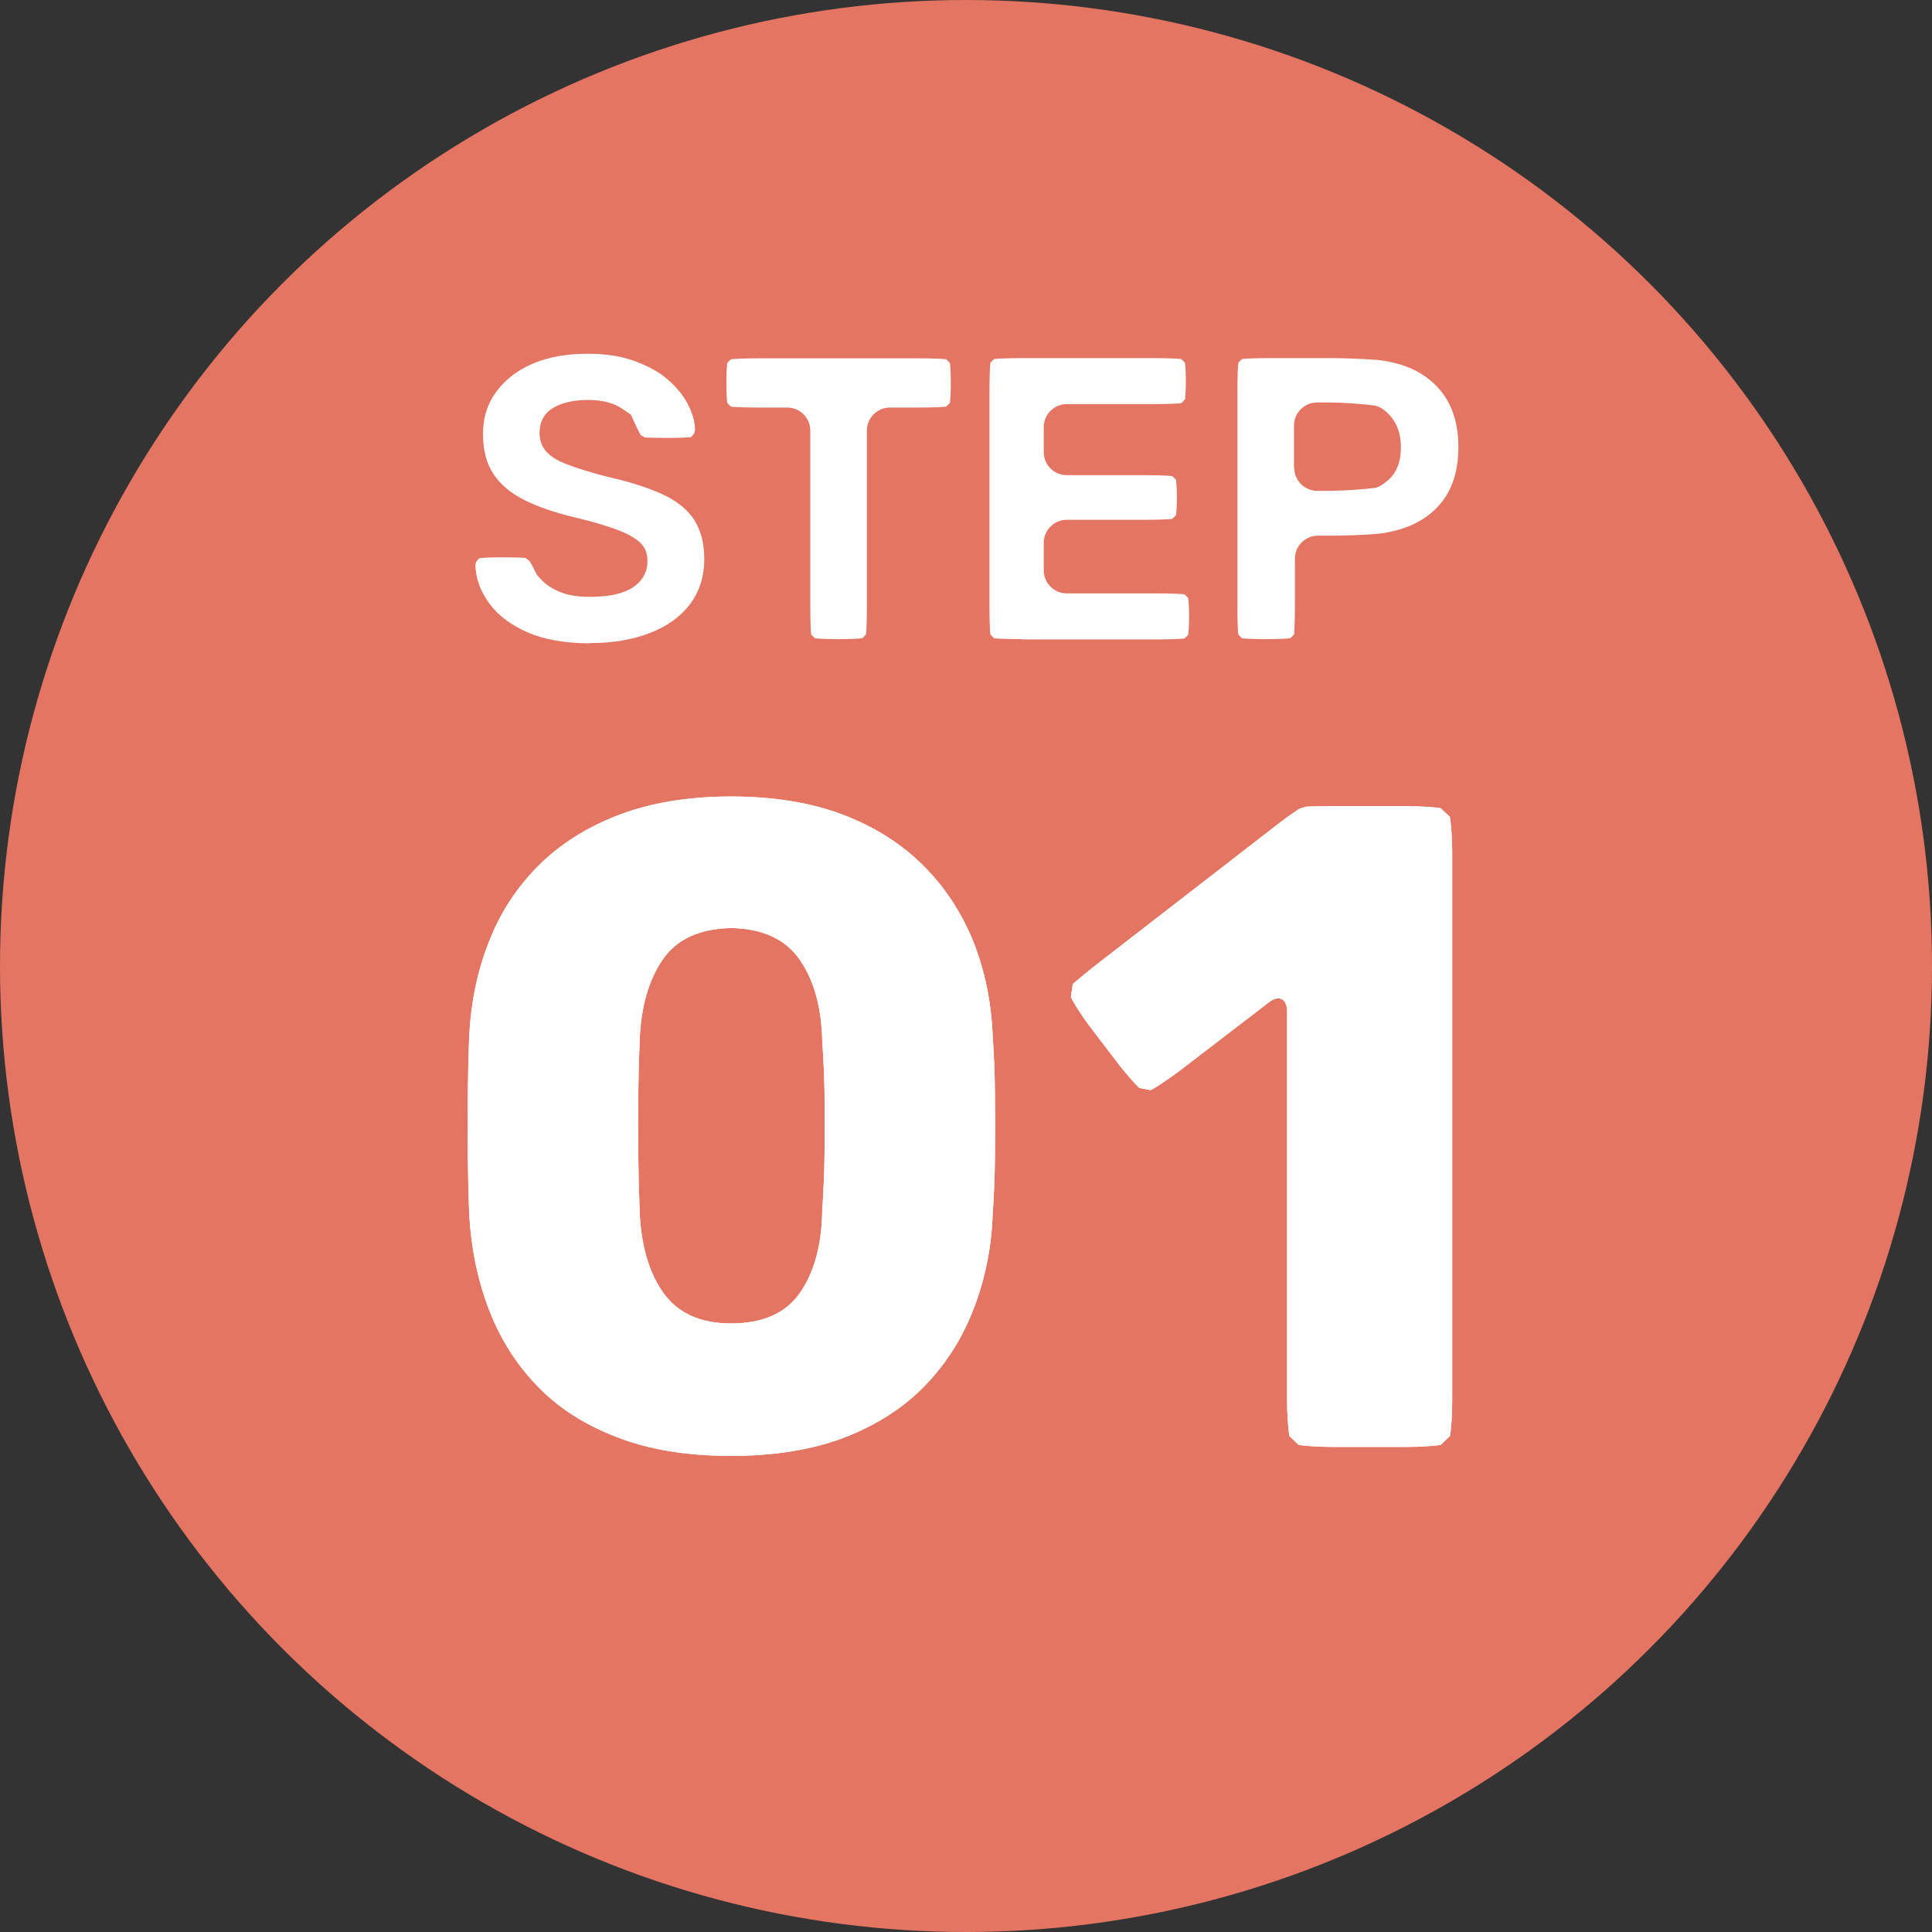 <?xml version="1.0" encoding="UTF-8"?>
<svg id="Layer_2" data-name="Layer 2" xmlns="http://www.w3.org/2000/svg" viewBox="0 0 84 84">
  <rect x="0" y="0" width="84" height="84" fill="#333333" stroke="none"/>
  <defs>
    <style>
      .cls-1 {
        fill: #fff;
      }

      .cls-2 {
        fill: #e47563;
      }

      .cls-3 {
        fill: none;
        stroke: #e47563;
        stroke-width: 4px;
      }
    </style>
  </defs>
  <g id="_レイヤー_1" data-name="レイヤー 1">
    <g>
      <circle class="cls-2" cx="42" cy="42" r="42"/>
      <g>
        <path class="cls-1" d="M25.65,27.97c-1.08,0-1.99-.16-2.72-.48-.73-.32-1.28-.74-1.66-1.26-.38-.52-.58-1.06-.6-1.63,0-.1.03-.19.1-.26l.07-.07c.11-.02.54-.04.97-.04s.9.01,1.04.03l.08.06.08.06c.07.09.22.37.33.61l.2.22c.2.21.47.39.81.53.34.14.78.21,1.3.21.84,0,1.46-.14,1.88-.42.41-.28.62-.66.62-1.14,0-.34-.11-.61-.33-.81-.22-.2-.56-.39-1.02-.56-.46-.17-1.07-.35-1.83-.53-.87-.21-1.6-.46-2.19-.76-.59-.3-1.03-.67-1.33-1.13-.3-.45-.45-1.03-.45-1.73s.18-1.28.55-1.8c.37-.52.89-.94,1.57-1.24.68-.3,1.49-.45,2.44-.45.76,0,1.43.1,2.01.31s1.07.47,1.45.8c.38.33.68.69.88,1.07.2.38.31.75.32,1.11,0,.09-.03.18-.1.25l-.06.08c-.11.02-.57.04-1.02.04s-.9-.01-1-.02l-.09-.05-.09-.05c-.07-.12-.27-.52-.43-.89l-.38-.26c-.38-.26-.88-.38-1.49-.38s-1.14.12-1.52.35c-.38.23-.58.59-.58,1.08,0,.33.1.6.29.81.19.22.5.41.93.57.43.16.99.34,1.69.52.99.22,1.8.48,2.43.77s1.09.66,1.38,1.11c.29.45.44,1.02.44,1.7,0,.77-.21,1.42-.62,1.97-.41.54-.99.96-1.74,1.25-.75.29-1.61.44-2.6.44Z"/>
        <path class="cls-1" d="M36.45,27.79c-.44,0-.9-.02-1.02-.04l-.08-.08-.08-.08c-.02-.12-.04-.66-.04-1.21v-7.66c0-.55-.45-1-1-1h-1.23c-.55,0-1.1-.02-1.22-.04l-.08-.08-.08-.08c-.02-.12-.04-.51-.04-.86s.02-.75.04-.88l.08-.08.08-.08c.12-.02.67-.04,1.22-.04h6.91c.55,0,1.1.02,1.23.04l.08.08.08.08c.02.13.04.52.04.88s-.02.74-.04.86l-.08.08-.08.08c-.13.02-.68.04-1.23.04h-1.22c-.55,0-1,.45-1,1v7.66c0,.55-.02,1.1-.04,1.21l-.08.08-.08.08c-.13.02-.59.04-1.04.04Z"/>
        <path class="cls-1" d="M44.44,27.79c-.55,0-1.1-.02-1.22-.04l-.08-.08-.08-.08c-.02-.12-.04-.66-.04-1.21v-9.38c0-.55.02-1.1.04-1.23l.08-.08.08-.08c.12-.02.67-.04,1.22-.04h5.69c.55,0,1.1.02,1.23.04l.08.08.08.08c.02.13.04.49.04.81s-.02.67-.04.79l-.08.08-.08.08c-.13.02-.68.04-1.23.04h-3.75c-.55,0-1,.45-1,1v1.09c0,.55.45,1,1,1h3.36c.55,0,1.1.02,1.23.04l.08.08.08.08c.02.13.04.47.04.77s-.02.65-.04.77l-.08.08-.08.08c-.13.02-.68.04-1.23.04h-3.36c-.55,0-1,.45-1,1v1.2c0,.55.45,1,1,1h3.89c.55,0,1.1.02,1.23.04l.08.08.08.08c.02.13.04.49.04.81s-.02.67-.04.79l-.08.08-.08.08c-.13.02-.68.04-1.23.04h-5.83Z"/>
        <path class="cls-1" d="M55.05,27.79c-.46,0-.93-.02-1.05-.04l-.08-.08-.08-.08c-.02-.12-.04-.66-.04-1.21v-9.38c0-.55.02-1.1.04-1.23l.08-.08.08-.08c.12-.02.67-.04,1.22-.04h2.68c.55,0,1.45.04,2,.08,0,0,.7.06,1.38.34.68.29,1.2.72,1.57,1.29.37.58.56,1.3.56,2.16s-.19,1.59-.56,2.16c-.37.57-.9.99-1.57,1.27-.68.28-1.38.34-1.38.34-.55.05-1.45.08-2,.08h-.6c-.55,0-1,.45-1,1v2.09c0,.55-.02,1.1-.04,1.21l-.08.08-.08.08c-.13.02-.6.04-1.06.04ZM56.27,20.34c0,.55.45,1,1,1h.55c.55,0,1.45-.06,1.99-.13,0,0,.2-.03.56-.35.36-.32.54-.79.54-1.42,0-.58-.17-1.05-.51-1.41-.34-.36-.6-.39-.6-.39-.54-.08-1.44-.14-1.99-.14h-.55c-.55,0-1,.45-1,1v1.84Z"/>
      </g>
      <g>
        <g>
          <g>
            <path class="cls-3" d="M31.78,63.3c-1.91,0-3.57-.27-4.97-.82-1.41-.54-2.57-1.29-3.48-2.25-.92-.96-1.61-2.07-2.09-3.34-.48-1.27-.76-2.64-.84-4.1-.03-.72-.05-1.53-.06-2.45-.01-.92-.01-1.84,0-2.79.01-.94.03-1.78.06-2.53.08-1.46.36-2.82.86-4.08.49-1.26,1.21-2.36,2.15-3.3s2.11-1.68,3.5-2.21c1.39-.53,3.02-.8,4.87-.8s3.51.27,4.89.8c1.38.53,2.54,1.27,3.48,2.21s1.66,2.04,2.17,3.3c.5,1.26.78,2.62.84,4.08.05.74.09,1.58.1,2.53.01.94.01,1.87,0,2.79-.01.92-.05,1.73-.1,2.45-.05,1.46-.33,2.82-.82,4.1-.49,1.27-1.19,2.39-2.11,3.34-.91.95-2.07,1.7-3.46,2.25-1.39.54-3.06.82-4.99.82ZM31.78,57.54c1.38,0,2.38-.44,3-1.33.62-.89.95-2.09.97-3.6.05-.77.09-1.58.1-2.43.01-.85.01-1.7,0-2.55-.01-.85-.05-1.63-.1-2.35-.03-1.46-.35-2.64-.97-3.54-.62-.9-1.62-1.37-3-1.39-1.38.03-2.37.49-2.98,1.39-.61.9-.94,2.08-.99,3.54-.03.72-.05,1.5-.06,2.35-.01.85-.01,1.7,0,2.55.01.85.03,1.66.06,2.43.05,1.51.4,2.71,1.03,3.6.64.89,1.62,1.33,2.94,1.33Z"/>
            <path class="cls-3" d="M31.78,63.3c-1.91,0-3.57-.27-4.97-.82-1.41-.54-2.57-1.29-3.48-2.25-.92-.96-1.61-2.07-2.09-3.34-.48-1.27-.76-2.64-.84-4.1-.03-.72-.05-1.53-.06-2.45-.01-.92-.01-1.84,0-2.79.01-.94.03-1.78.06-2.53.08-1.46.36-2.82.86-4.08.49-1.26,1.21-2.36,2.15-3.3s2.11-1.68,3.5-2.21c1.39-.53,3.02-.8,4.87-.8s3.51.27,4.89.8c1.38.53,2.54,1.27,3.48,2.21s1.66,2.04,2.17,3.3c.5,1.26.78,2.62.84,4.08.05.74.09,1.58.1,2.53.01.94.01,1.87,0,2.79-.01.92-.05,1.73-.1,2.45-.05,1.46-.33,2.82-.82,4.1-.49,1.27-1.19,2.39-2.11,3.34-.91.95-2.07,1.7-3.46,2.25-1.39.54-3.06.82-4.99.82ZM31.78,57.54c1.38,0,2.38-.44,3-1.33.62-.89.95-2.09.97-3.6.05-.77.09-1.58.1-2.43.01-.85.01-1.7,0-2.55-.01-.85-.05-1.63-.1-2.35-.03-1.46-.35-2.64-.97-3.54-.62-.9-1.62-1.37-3-1.39-1.38.03-2.37.49-2.98,1.39-.61.9-.94,2.08-.99,3.54-.03.72-.05,1.5-.06,2.35-.01.85-.01,1.7,0,2.55.01.85.03,1.66.06,2.43.05,1.51.4,2.71,1.03,3.6.64.89,1.62,1.33,2.94,1.33Z"/>
          </g>
          <g>
            <path class="cls-3" d="M57.96,62.91c-.55,0-1.22-.04-1.5-.09l-.2-.19-.2-.19c-.05-.29-.1-.98-.1-1.53v-16.94c0-.55-.36-.73-.79-.39l-3.86,2.96c-.44.33-1.01.72-1.28.86l-.25-.05-.25-.05c-.22-.21-.68-.74-1.01-1.18l-1.13-1.48c-.33-.44-.71-1.02-.83-1.29l.04-.28.04-.28c.23-.21.77-.65,1.21-.99l7.57-5.86c.43-.34.93-.69,1.1-.79l.15-.04.15-.04c.19-.01.8-.02,1.35-.02h2.97c.55,0,1.22.04,1.5.09l.2.19.2.19c.05.29.1.98.1,1.53v23.86c0,.55-.04,1.24-.1,1.53l-.2.19-.2.19c-.27.05-.95.09-1.5.09h-3.17Z"/>
            <path class="cls-3" d="M57.96,62.91c-.55,0-1.22-.04-1.5-.09l-.2-.19-.2-.19c-.05-.29-.1-.98-.1-1.53v-16.94c0-.55-.36-.73-.79-.39l-3.86,2.96c-.44.33-1.01.72-1.28.86l-.25-.05-.25-.05c-.22-.21-.68-.74-1.01-1.18l-1.13-1.48c-.33-.44-.71-1.02-.83-1.29l.04-.28.04-.28c.23-.21.77-.65,1.21-.99l7.57-5.86c.43-.34.93-.69,1.1-.79l.15-.04.15-.04c.19-.01.8-.02,1.35-.02h2.97c.55,0,1.22.04,1.5.09l.2.19.2.19c.05.29.1.98.1,1.53v23.86c0,.55-.04,1.24-.1,1.53l-.2.19-.2.19c-.27.05-.95.09-1.5.09h-3.17Z"/>
          </g>
        </g>
        <g>
          <g>
            <path class="cls-1" d="M31.78,63.3c-1.91,0-3.57-.27-4.97-.82-1.41-.54-2.57-1.29-3.48-2.25-.92-.96-1.61-2.07-2.09-3.34-.48-1.27-.76-2.64-.84-4.1-.03-.72-.05-1.53-.06-2.45-.01-.92-.01-1.84,0-2.79.01-.94.03-1.78.06-2.53.08-1.46.36-2.82.86-4.08.49-1.26,1.21-2.36,2.15-3.3s2.11-1.68,3.5-2.21c1.39-.53,3.02-.8,4.87-.8s3.51.27,4.89.8c1.38.53,2.54,1.27,3.48,2.21s1.66,2.04,2.17,3.3c.5,1.26.78,2.62.84,4.08.05.74.09,1.58.1,2.53.01.94.01,1.87,0,2.79-.01.92-.05,1.73-.1,2.45-.05,1.46-.33,2.82-.82,4.1-.49,1.27-1.19,2.39-2.11,3.34-.91.95-2.07,1.7-3.46,2.25-1.39.54-3.06.82-4.99.82ZM31.78,57.54c1.38,0,2.38-.44,3-1.33.62-.89.95-2.09.97-3.6.05-.77.09-1.58.1-2.43.01-.85.01-1.7,0-2.55-.01-.85-.05-1.63-.1-2.35-.03-1.46-.35-2.64-.97-3.54-.62-.9-1.62-1.37-3-1.39-1.38.03-2.37.49-2.98,1.39-.61.9-.94,2.08-.99,3.54-.03.72-.05,1.5-.06,2.35-.01.85-.01,1.7,0,2.55.01.85.03,1.66.06,2.43.05,1.51.4,2.71,1.03,3.6.64.89,1.62,1.33,2.94,1.33Z"/>
            <path class="cls-1" d="M31.78,63.3c-1.91,0-3.57-.27-4.97-.82-1.41-.54-2.57-1.29-3.48-2.25-.92-.96-1.61-2.07-2.09-3.34-.48-1.27-.76-2.64-.84-4.1-.03-.72-.05-1.53-.06-2.45-.01-.92-.01-1.84,0-2.79.01-.94.03-1.78.06-2.53.08-1.46.36-2.82.86-4.08.49-1.26,1.21-2.36,2.15-3.3s2.11-1.68,3.5-2.21c1.39-.53,3.02-.8,4.87-.8s3.51.27,4.89.8c1.38.53,2.54,1.27,3.48,2.21s1.66,2.04,2.17,3.3c.5,1.26.78,2.62.84,4.08.05.74.09,1.58.1,2.53.01.94.01,1.87,0,2.79-.01.92-.05,1.73-.1,2.45-.05,1.46-.33,2.82-.82,4.1-.49,1.27-1.19,2.39-2.11,3.34-.91.95-2.07,1.7-3.46,2.25-1.39.54-3.06.82-4.99.82ZM31.78,57.54c1.38,0,2.38-.44,3-1.33.62-.89.95-2.09.97-3.6.05-.77.09-1.58.1-2.43.01-.85.01-1.7,0-2.55-.01-.85-.05-1.63-.1-2.35-.03-1.46-.35-2.64-.97-3.54-.62-.9-1.62-1.37-3-1.39-1.38.03-2.37.49-2.98,1.39-.61.9-.94,2.08-.99,3.54-.03.72-.05,1.5-.06,2.35-.01.85-.01,1.7,0,2.55.01.85.03,1.66.06,2.43.05,1.51.4,2.71,1.03,3.6.64.89,1.62,1.33,2.94,1.33Z"/>
          </g>
          <g>
            <path class="cls-1" d="M57.96,62.91c-.55,0-1.22-.04-1.5-.09l-.2-.19-.2-.19c-.05-.29-.1-.98-.1-1.53v-16.94c0-.55-.36-.73-.79-.39l-3.86,2.96c-.44.33-1.01.72-1.28.86l-.25-.05-.25-.05c-.22-.21-.68-.74-1.01-1.18l-1.13-1.48c-.33-.44-.71-1.02-.83-1.29l.04-.28.04-.28c.23-.21.77-.65,1.21-.99l7.57-5.86c.43-.34.93-.69,1.1-.79l.15-.04.15-.04c.19-.01.8-.02,1.35-.02h2.97c.55,0,1.22.04,1.5.09l.2.19.2.19c.05.29.1.98.1,1.53v23.86c0,.55-.04,1.24-.1,1.53l-.2.19-.2.19c-.27.05-.95.09-1.5.09h-3.17Z"/>
            <path class="cls-1" d="M57.96,62.91c-.55,0-1.22-.04-1.5-.09l-.2-.19-.2-.19c-.05-.29-.1-.98-.1-1.53v-16.94c0-.55-.36-.73-.79-.39l-3.86,2.96c-.44.33-1.01.72-1.28.86l-.25-.05-.25-.05c-.22-.21-.68-.74-1.01-1.18l-1.13-1.48c-.33-.44-.71-1.02-.83-1.29l.04-.28.04-.28c.23-.21.77-.65,1.21-.99l7.57-5.86c.43-.34.93-.69,1.1-.79l.15-.04.15-.04c.19-.01.8-.02,1.35-.02h2.97c.55,0,1.22.04,1.5.09l.2.19.2.19c.05.29.1.98.1,1.53v23.86c0,.55-.04,1.24-.1,1.53l-.2.19-.2.19c-.27.05-.95.09-1.5.09h-3.17Z"/>
          </g>
        </g>
      </g>
    </g>
  </g>
</svg>